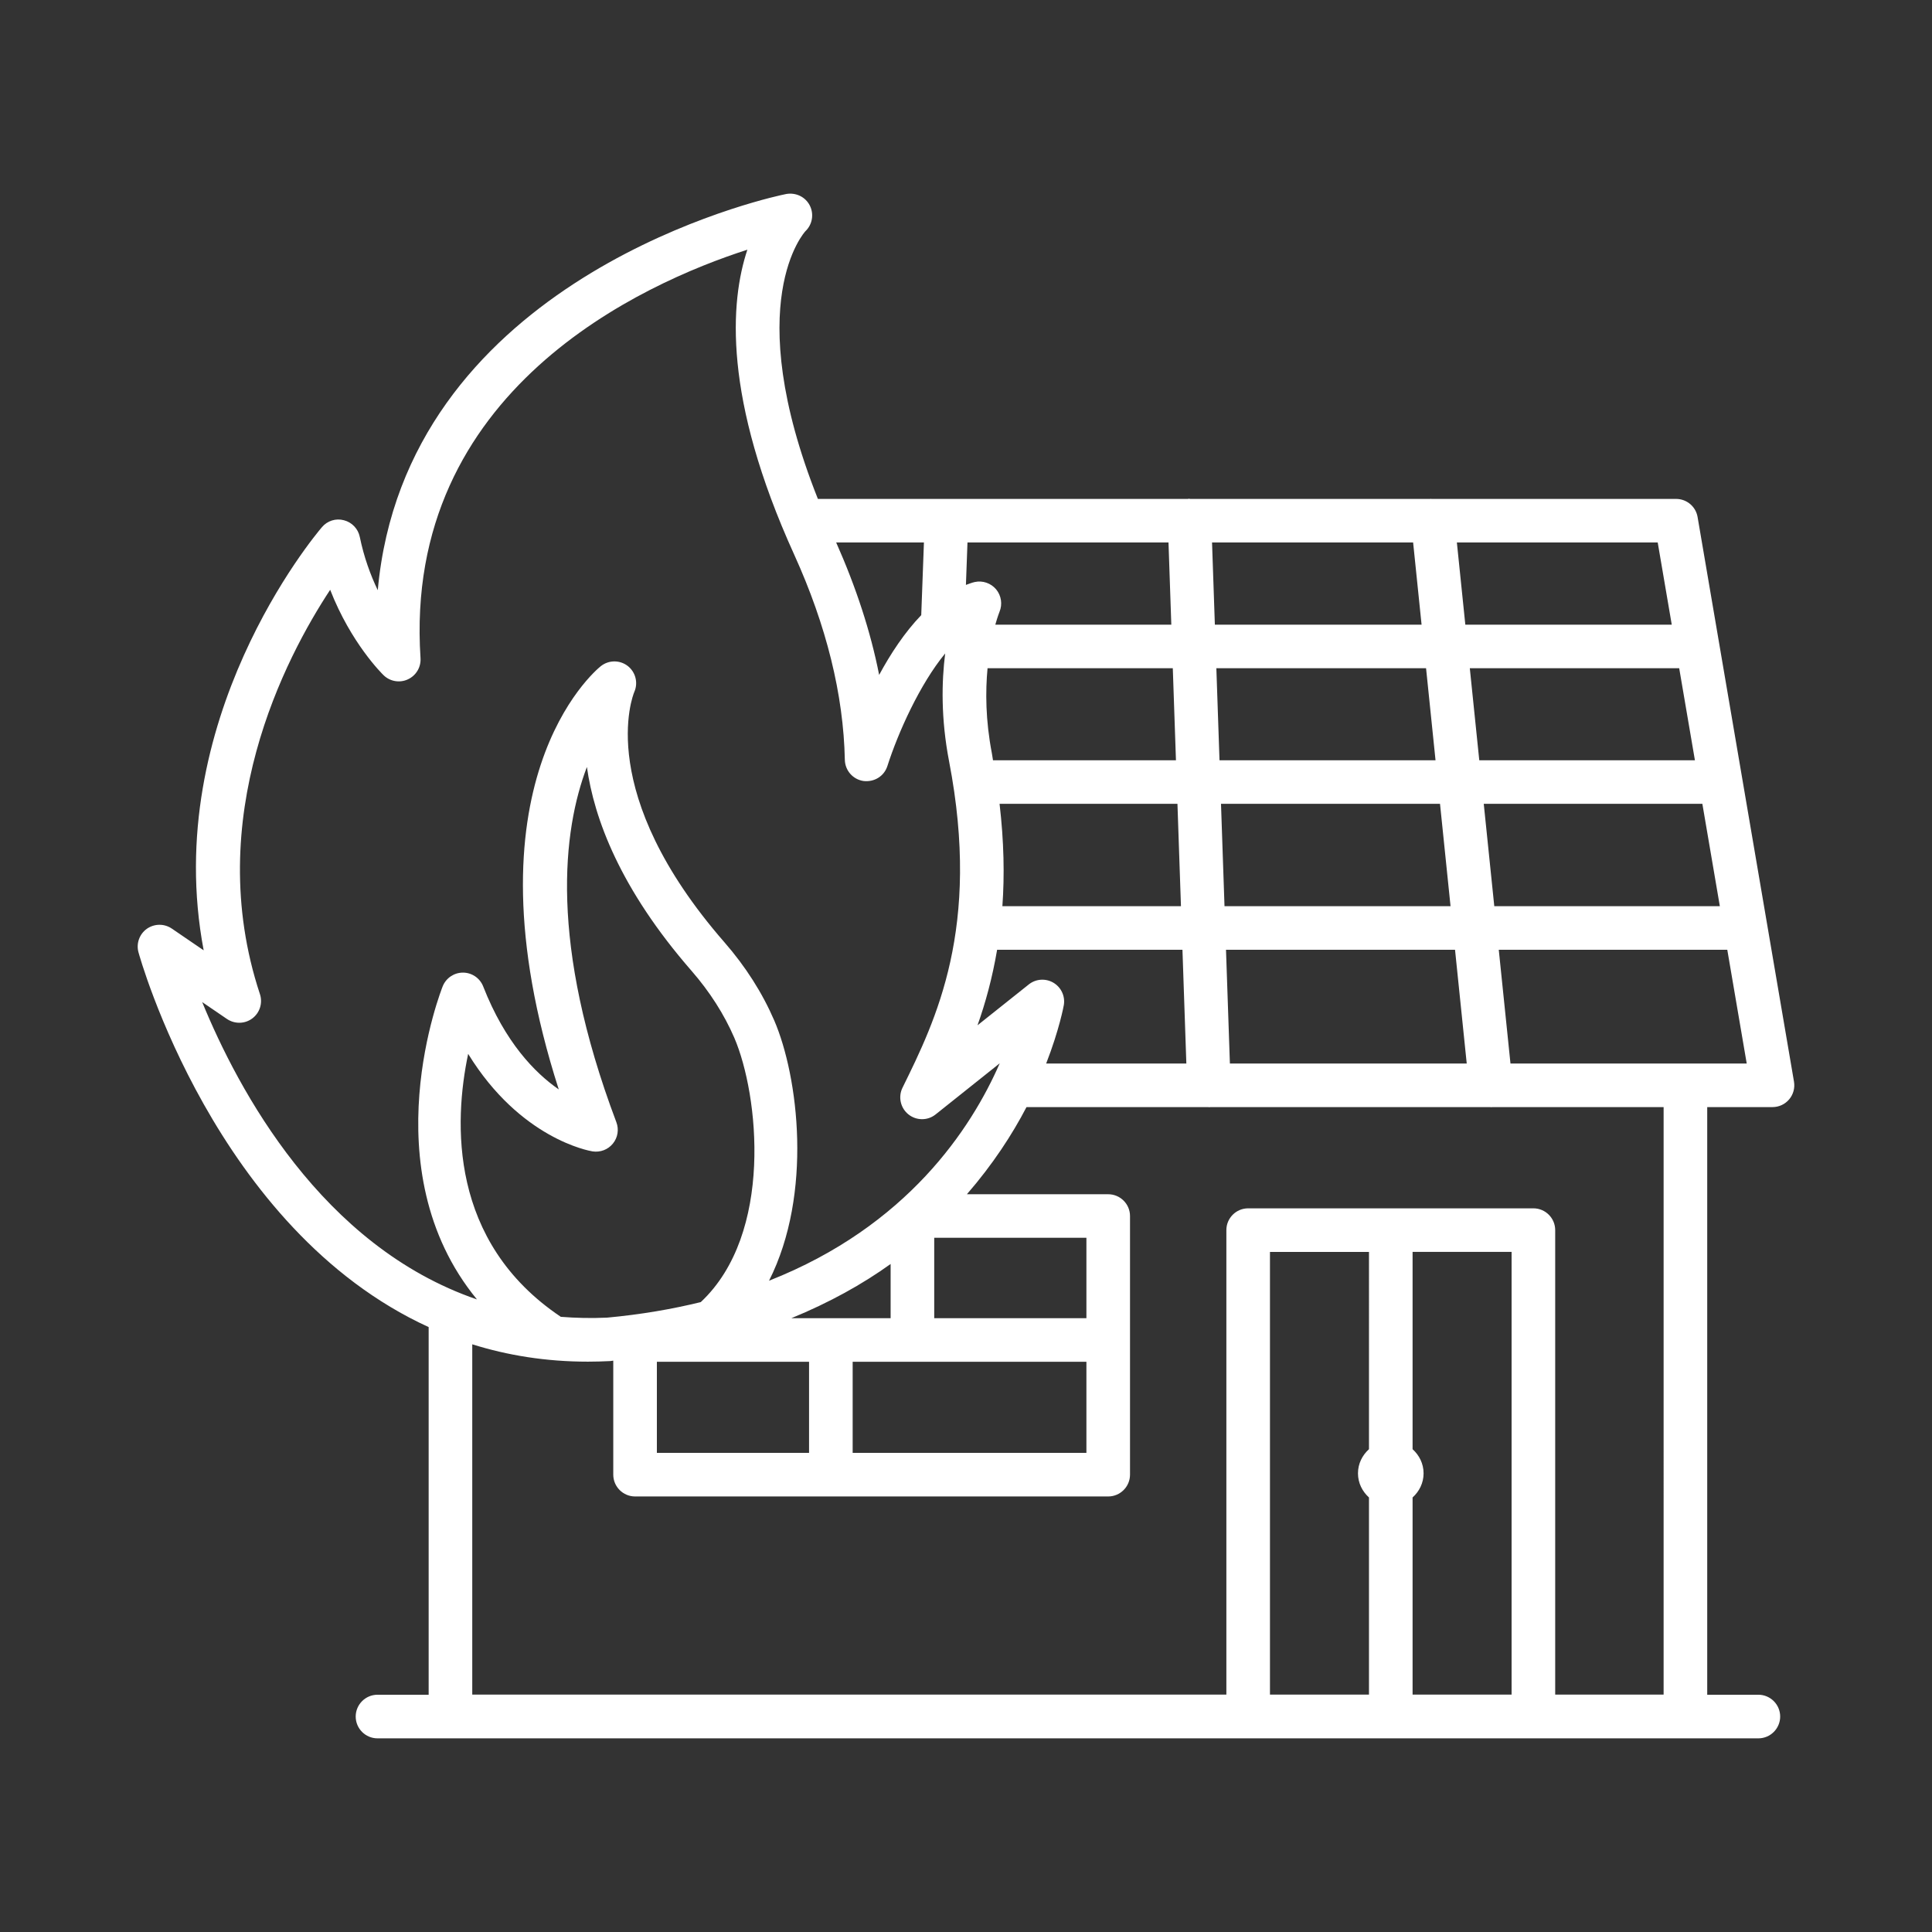 <?xml version="1.0" ?><svg fill="#ffffff" id="Layer_1" style="enable-background:new 0 0 512 512;" version="1.1" viewBox="0 0 512 512" xml:space="preserve" xmlns="http://www.w3.org/2000/svg" xmlns:xlink="http://www.w3.org/1999/xlink"><rect x="0" y="0" width="512" height="512" fill="#333333" stroke="none"/><path d="M469.734,293.391c1.705,0,3.311-0.747,4.41-2.043c1.099-1.304,1.564-3.015,1.283-4.693l-25.548-149.632  c-0.465-2.776-2.875-4.805-5.693-4.805h-64.79c-0.104,0.005-0.194-0.038-0.299-0.028c-0.033,0.004-0.058,0.025-0.09,0.028h-63.604  c-0.132-0.004-0.229-0.06-0.365-0.057c-0.085,0.003-0.152,0.05-0.236,0.057h-98.053c-20.725-52.151-3.417-70.832-3.298-70.958  c1.846-1.768,2.311-4.545,1.141-6.821c-1.169-2.269-3.65-3.466-6.214-3.03c-0.07,0.014-1.423,0.31-1.564,0.338  c-10.795,2.466-99.473,25.111-106.702,104.665c-1.903-3.967-3.65-8.701-4.763-14.113c-0.437-2.163-2.071-3.882-4.213-4.431  c-2.142-0.578-4.41,0.155-5.82,1.839c-1.903,2.212-42.895,51.138-31.34,112.141l-8.455-5.771c-2.001-1.353-4.608-1.325-6.595,0.057  c-1.959,1.395-2.86,3.861-2.24,6.193c0.243,0.909,20.296,73.452,76.912,99.366v97.43h-13.556c-3.184,0-5.778,2.593-5.778,5.778  c0,3.184,2.593,5.778,5.778,5.778h230.736h75.587h59.622c3.184,0,5.778-2.593,5.778-5.778c0-3.184-2.593-5.778-5.778-5.778h-13.556  V293.391H469.734z M451.142,213.019l4.634,27.133h-59.775l-2.791-27.133L451.142,213.019L451.142,213.019z M445.004,177.086  l4.167,24.393h-57.148l-2.51-24.393H445.004z M439.311,143.759l3.722,21.785h-54.707l-2.24-21.785H439.311z M388.699,281.85h-62.764  l-1.033-30.156h60.695L388.699,281.85z M384.409,240.152h-59.902l-0.929-27.133h58.041L384.409,240.152z M380.43,201.479h-57.249  l-0.835-24.393h55.575L380.43,201.479z M374.492,143.759l2.241,21.785H321.95l-0.747-21.785H374.492z M314.395,281.85h-37.152  c3.529-9.084,4.655-15.331,4.693-15.557c0.366-2.354-0.747-4.685-2.805-5.883c-2.071-1.198-4.65-1.001-6.496,0.479l-13.584,10.822  c2.12-5.951,3.934-12.6,5.195-20.017h49.116L314.395,281.85z M312.966,240.152h-47.325c0.586-8.106,0.424-17.104-0.747-27.133  h47.142L312.966,240.152z M311.641,201.479h-48.487c-0.116-0.636-0.174-1.216-0.299-1.86c-1.695-8.817-1.714-16.445-1.146-22.532  h49.095L311.641,201.479z M256.393,143.759h53.271l0.746,21.785h-46.64c0.596-2.111,1.083-3.356,1.102-3.396  c0.832-1.987,0.493-4.291-0.874-5.947c-1.381-1.656-3.58-2.417-5.678-1.959c-0.802,0.176-1.564,0.496-2.341,0.765L256.393,143.759z   M244.851,143.759l-0.713,19.257c-4.406,4.573-8.151,10.277-11.156,15.846c-2.253-11.467-6.114-23.216-11.389-35.102H244.851z   M53.581,265.56l6.567,4.481c2.058,1.388,4.763,1.332,6.736-0.162c1.973-1.486,2.776-4.073,2.001-6.426  c-15.487-46.749,6.764-89.164,18.615-107.152c5.51,14.134,13.725,22.223,14.162,22.645c1.705,1.656,4.283,2.1,6.44,1.085  c2.17-1.001,3.495-3.234,3.34-5.615c-4.679-71.078,59.1-99.388,86.621-108.245c-4.594,13.789-6.482,39.245,12.4,80.787  c8.553,18.834,13.077,37.145,13.429,54.422c0.07,2.826,2.156,5.185,4.946,5.594c2.875,0.338,5.468-1.283,6.328-3.959  c2.847-8.899,8.596-21.687,15.317-29.846c-0.944,7.448-1.156,17.234,1.043,28.634c8.498,44.107-3.551,68.591-12.358,86.466  c-1.184,2.424-0.536,5.354,1.564,7.046c2.1,1.698,5.115,1.712,7.215,0.021l16.994-13.549c-7.528,17.246-24.487,43.189-61.136,57.615  c11.644-23.049,7.775-54.076,1.387-68.952c-3.157-7.321-7.596-14.289-13.19-20.714c-34.496-39.577-24.336-65.321-23.913-66.343  c1.085-2.438,0.352-5.291-1.747-6.919c-2.113-1.613-5.045-1.592-7.145,0.085c-1.592,1.289-37.145,31.107-11.119,112.148  c-6.355-4.404-14.233-12.506-20.024-27.289c-0.86-2.191-2.959-3.643-5.312-3.664c-0.028,0-0.042,0-0.057,0  c-2.339,0-4.439,1.41-5.341,3.572c-0.221,0.552-19.351,48.431,9.054,83.035C85.201,330.242,63.133,288.841,53.581,265.56z   M163.341,297.393c-17.896-47.474-14.191-77.342-7.806-94.139c1.916,13.641,8.765,32.27,27.761,54.062  c4.806,5.524,8.61,11.485,11.301,17.699c6.482,15.093,10.474,51.941-8.887,70.057c-7.602,1.857-15.822,3.289-24.82,4.115  c-4.236,0.197-8.308,0.093-12.263-0.214c-29.677-19.894-28.352-51.66-24.559-69.681c13.838,22.49,32.059,25.689,32.961,25.837  c2.043,0.31,4.086-0.458,5.383-2.05C163.721,301.486,164.074,299.316,163.341,297.393z M174.079,360.883h40.33v24.139h-40.33  V360.883z M209.732,349.328c10.04-4.117,18.807-8.983,26.293-14.36v14.36H209.732z M225.964,360.883h61.946v24.139h-61.946V360.883z   M247.58,349.328v-21.3h40.33v21.3H247.58z M362.793,384.053c-1.762,1.591-2.915,3.834-2.915,6.396c0,2.56,1.153,4.804,2.915,6.395  v52.238h-26.239V331.77h26.239V384.053z M400.587,449.082h-26.239v-52.237c1.762-1.59,2.916-3.834,2.916-6.396  c0-2.561-1.154-4.806-2.916-6.397v-52.283h26.239V449.082z M440.875,449.082h-28.733v-123.09c0-3.184-2.593-5.771-5.778-5.771  h-75.587c-3.184,0-5.778,2.585-5.778,5.771v123.09H125.153v-92.824c9.329,2.922,19.523,4.597,30.649,4.597  c1.931,0,3.904-0.057,5.904-0.155c0.288-0.026,0.531-0.088,0.817-0.115v30.215c0,3.184,2.593,5.778,5.778,5.778h125.387  c3.184,0,5.778-2.593,5.778-5.778v-68.541c0-3.184-2.593-5.771-5.778-5.771h-37.45c6.865-7.905,12.044-15.878,15.795-23.096h48.188  c0.05,0.001,0.093,0.028,0.143,0.028c0.057,0,0.127,0,0.197,0c0.042-0.002,0.076-0.026,0.118-0.028h74.249  c0.052,0.002,0.097,0.028,0.15,0.028c0.212,0,0.409-0.007,0.606-0.028h45.192L440.875,449.082L440.875,449.082z M446.653,281.85  h-46.362l-3.103-30.156h60.56l5.152,30.156H446.653z"/></svg>